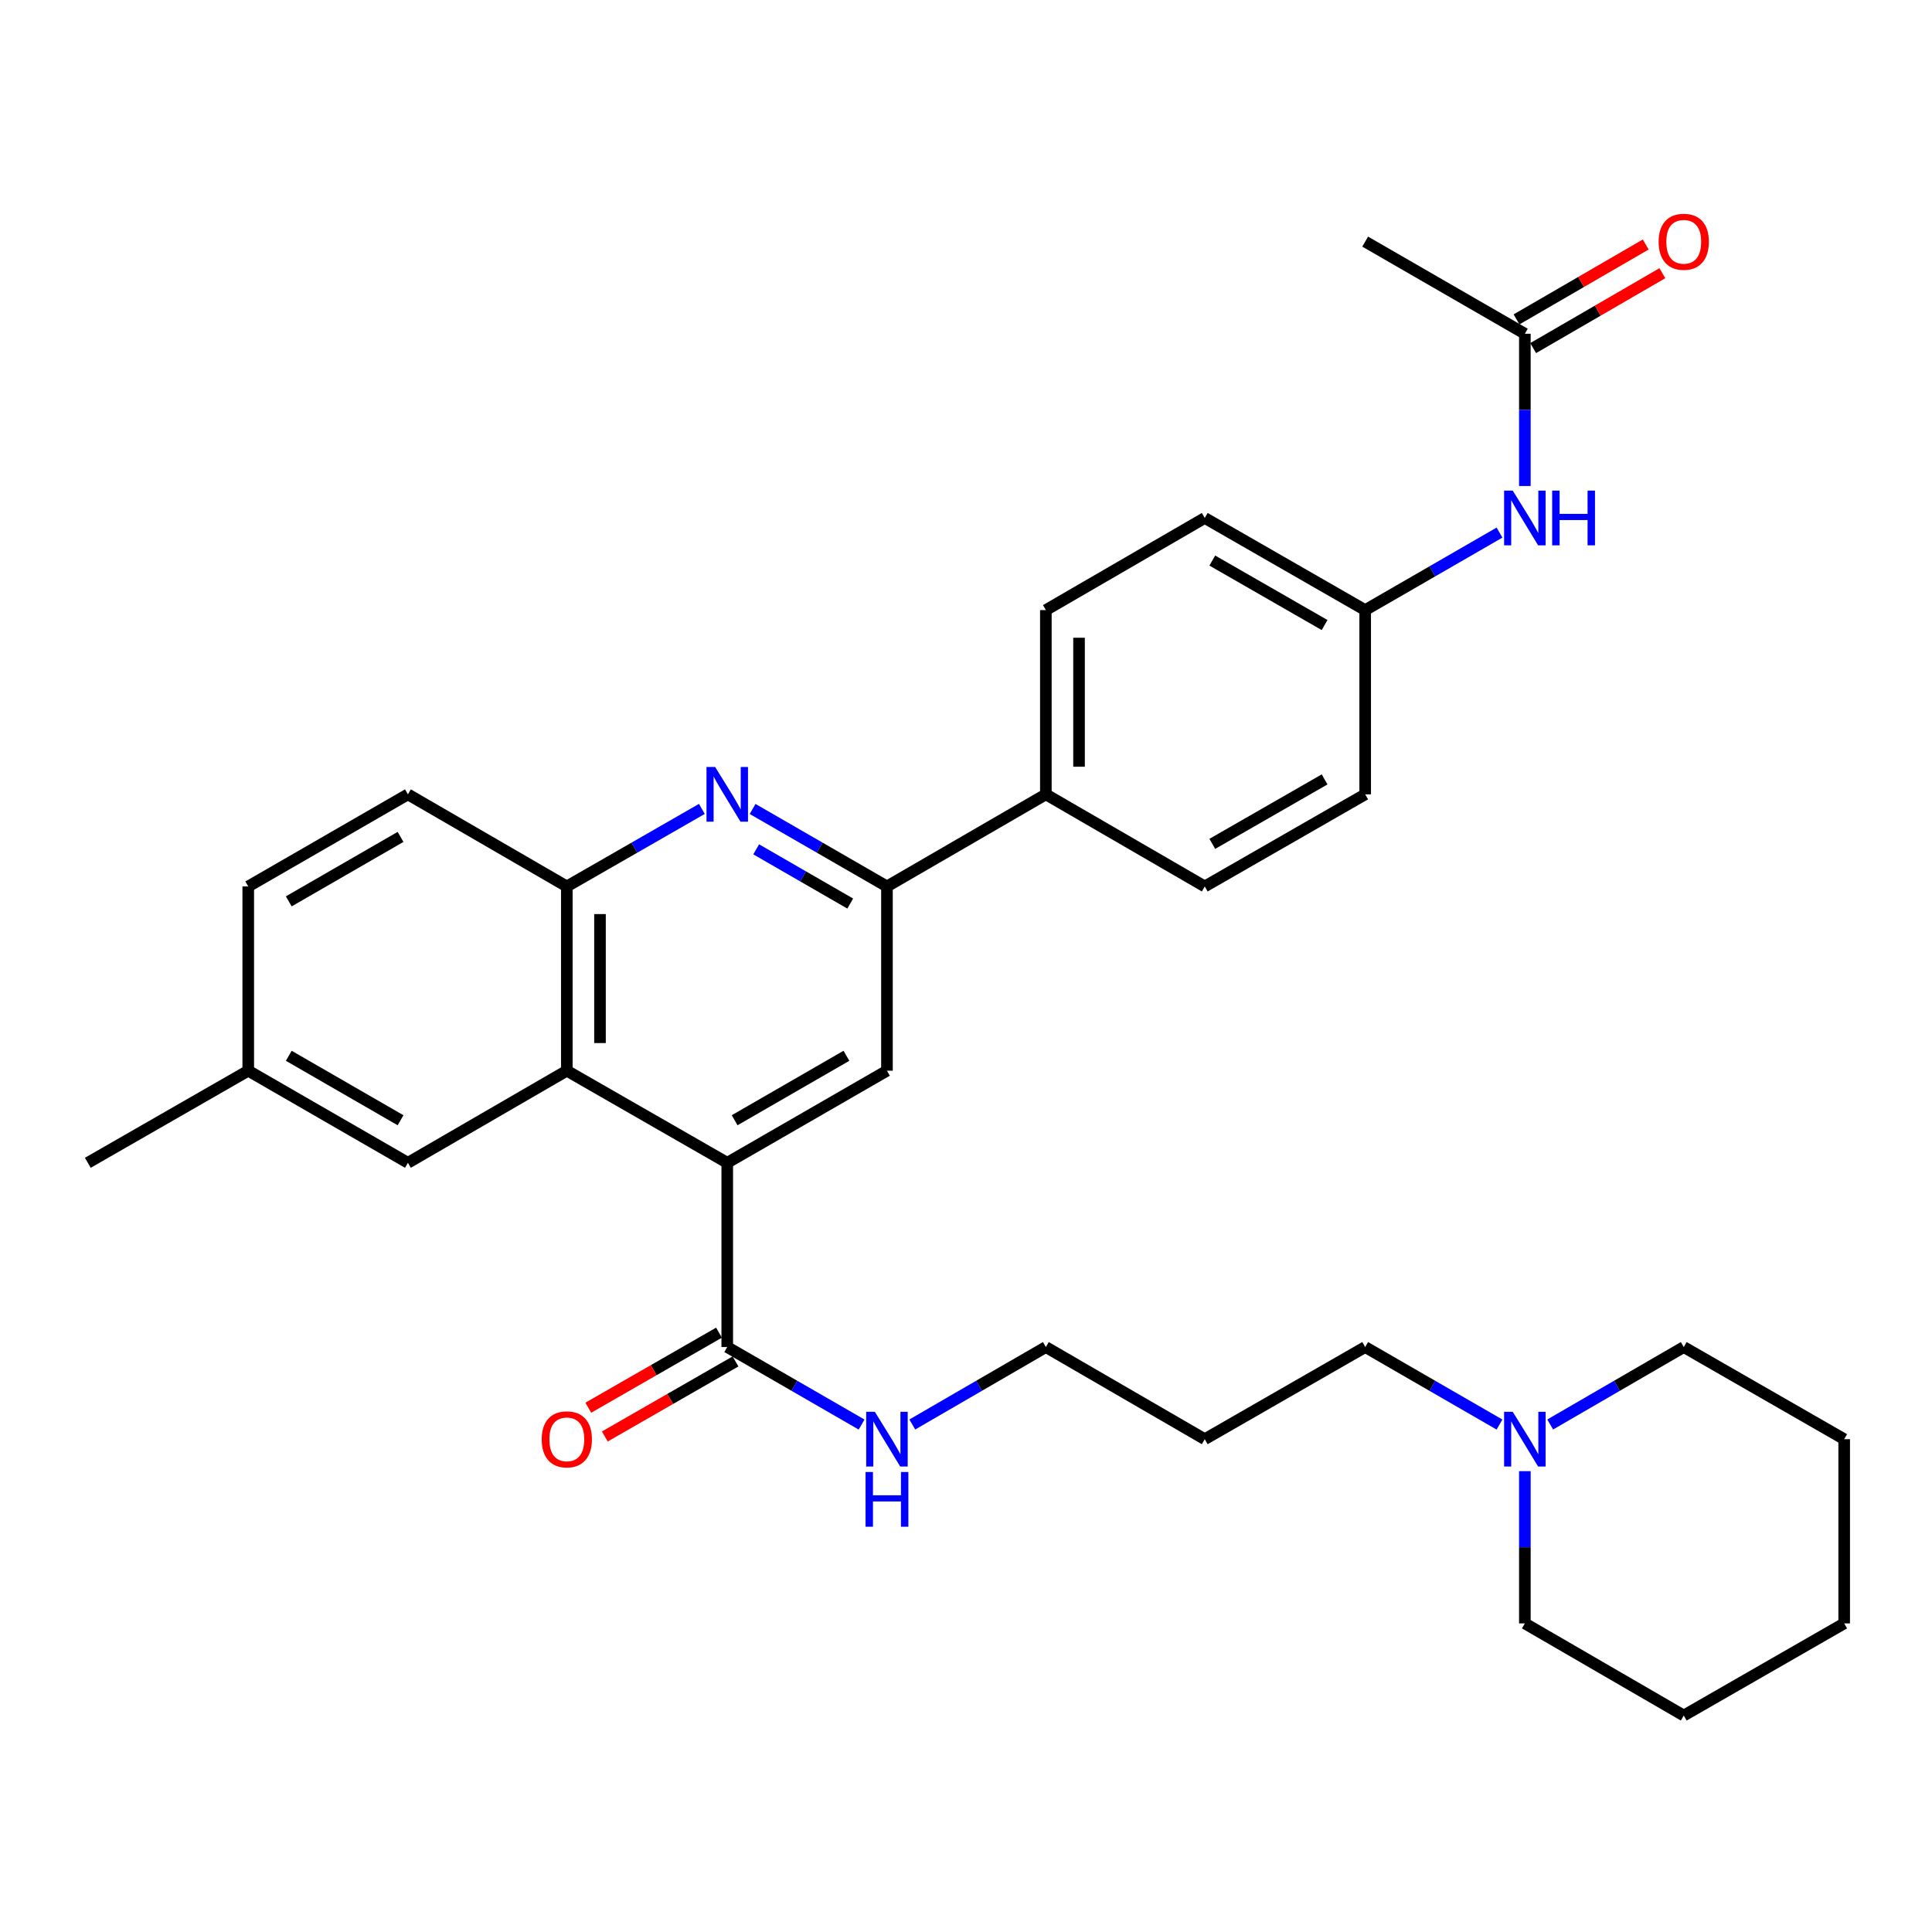 <?xml version='1.0' encoding='iso-8859-1'?>
<svg version='1.1' baseProfile='full'
              xmlns='http://www.w3.org/2000/svg'
                      xmlns:rdkit='http://www.rdkit.org/xml'
                      xmlns:xlink='http://www.w3.org/1999/xlink'
                  xml:space='preserve'
width='1000px' height='1000px' viewBox='0 0 1000 1000'>
<!-- END OF HEADER -->
<rect style='opacity:1.0;fill:#FFFFFF;stroke:none' width='1000' height='1000' x='0' y='0'> </rect>
<path class='bond-1' d='M 376.422,601.861 L 293.384,554.195' style='fill:none;fill-rule:evenodd;stroke:#000000;stroke-width:6px;stroke-linecap:butt;stroke-linejoin:miter;stroke-opacity:1' />
<path class='bond-3' d='M 376.422,601.861 L 459.087,554.195' style='fill:none;fill-rule:evenodd;stroke:#000000;stroke-width:6px;stroke-linecap:butt;stroke-linejoin:miter;stroke-opacity:1' />
<path class='bond-3' d='M 380.244,579.837 L 438.11,546.47' style='fill:none;fill-rule:evenodd;stroke:#000000;stroke-width:6px;stroke-linecap:butt;stroke-linejoin:miter;stroke-opacity:1' />
<path class='bond-5' d='M 376.422,601.861 L 376.422,697.233' style='fill:none;fill-rule:evenodd;stroke:#000000;stroke-width:6px;stroke-linecap:butt;stroke-linejoin:miter;stroke-opacity:1' />
<path class='bond-0' d='M 389.547,418.725 L 424.317,438.774' style='fill:none;fill-rule:evenodd;stroke:#0000FF;stroke-width:6px;stroke-linecap:butt;stroke-linejoin:miter;stroke-opacity:1' />
<path class='bond-0' d='M 424.317,438.774 L 459.087,458.823' style='fill:none;fill-rule:evenodd;stroke:#000000;stroke-width:6px;stroke-linecap:butt;stroke-linejoin:miter;stroke-opacity:1' />
<path class='bond-0' d='M 391.401,439.615 L 415.74,453.649' style='fill:none;fill-rule:evenodd;stroke:#0000FF;stroke-width:6px;stroke-linecap:butt;stroke-linejoin:miter;stroke-opacity:1' />
<path class='bond-0' d='M 415.74,453.649 L 440.079,467.683' style='fill:none;fill-rule:evenodd;stroke:#000000;stroke-width:6px;stroke-linecap:butt;stroke-linejoin:miter;stroke-opacity:1' />
<path class='bond-32' d='M 363.288,418.696 L 328.336,438.76' style='fill:none;fill-rule:evenodd;stroke:#0000FF;stroke-width:6px;stroke-linecap:butt;stroke-linejoin:miter;stroke-opacity:1' />
<path class='bond-32' d='M 328.336,438.76 L 293.384,458.823' style='fill:none;fill-rule:evenodd;stroke:#000000;stroke-width:6px;stroke-linecap:butt;stroke-linejoin:miter;stroke-opacity:1' />
<path class='bond-4' d='M 293.384,554.195 L 293.384,458.823' style='fill:none;fill-rule:evenodd;stroke:#000000;stroke-width:6px;stroke-linecap:butt;stroke-linejoin:miter;stroke-opacity:1' />
<path class='bond-4' d='M 310.554,539.889 L 310.554,473.129' style='fill:none;fill-rule:evenodd;stroke:#000000;stroke-width:6px;stroke-linecap:butt;stroke-linejoin:miter;stroke-opacity:1' />
<path class='bond-10' d='M 293.384,554.195 L 211.138,601.861' style='fill:none;fill-rule:evenodd;stroke:#000000;stroke-width:6px;stroke-linecap:butt;stroke-linejoin:miter;stroke-opacity:1' />
<path class='bond-2' d='M 459.087,458.823 L 459.087,554.195' style='fill:none;fill-rule:evenodd;stroke:#000000;stroke-width:6px;stroke-linecap:butt;stroke-linejoin:miter;stroke-opacity:1' />
<path class='bond-8' d='M 459.087,458.823 L 541.333,411.157' style='fill:none;fill-rule:evenodd;stroke:#000000;stroke-width:6px;stroke-linecap:butt;stroke-linejoin:miter;stroke-opacity:1' />
<path class='bond-12' d='M 293.384,458.823 L 211.138,411.157' style='fill:none;fill-rule:evenodd;stroke:#000000;stroke-width:6px;stroke-linecap:butt;stroke-linejoin:miter;stroke-opacity:1' />
<path class='bond-11' d='M 372.146,689.788 L 338.324,709.211' style='fill:none;fill-rule:evenodd;stroke:#000000;stroke-width:6px;stroke-linecap:butt;stroke-linejoin:miter;stroke-opacity:1' />
<path class='bond-11' d='M 338.324,709.211 L 304.503,728.634' style='fill:none;fill-rule:evenodd;stroke:#FF0000;stroke-width:6px;stroke-linecap:butt;stroke-linejoin:miter;stroke-opacity:1' />
<path class='bond-11' d='M 380.697,704.678 L 346.875,724.101' style='fill:none;fill-rule:evenodd;stroke:#000000;stroke-width:6px;stroke-linecap:butt;stroke-linejoin:miter;stroke-opacity:1' />
<path class='bond-11' d='M 346.875,724.101 L 313.053,743.523' style='fill:none;fill-rule:evenodd;stroke:#FF0000;stroke-width:6px;stroke-linecap:butt;stroke-linejoin:miter;stroke-opacity:1' />
<path class='bond-14' d='M 376.422,697.233 L 411.191,717.29' style='fill:none;fill-rule:evenodd;stroke:#000000;stroke-width:6px;stroke-linecap:butt;stroke-linejoin:miter;stroke-opacity:1' />
<path class='bond-14' d='M 411.191,717.29 L 445.961,737.347' style='fill:none;fill-rule:evenodd;stroke:#0000FF;stroke-width:6px;stroke-linecap:butt;stroke-linejoin:miter;stroke-opacity:1' />
<path class='bond-6' d='M 776.137,737.345 L 741.376,717.289' style='fill:none;fill-rule:evenodd;stroke:#0000FF;stroke-width:6px;stroke-linecap:butt;stroke-linejoin:miter;stroke-opacity:1' />
<path class='bond-6' d='M 741.376,717.289 L 706.616,697.233' style='fill:none;fill-rule:evenodd;stroke:#000000;stroke-width:6px;stroke-linecap:butt;stroke-linejoin:miter;stroke-opacity:1' />
<path class='bond-24' d='M 789.262,761.462 L 789.262,800.867' style='fill:none;fill-rule:evenodd;stroke:#0000FF;stroke-width:6px;stroke-linecap:butt;stroke-linejoin:miter;stroke-opacity:1' />
<path class='bond-24' d='M 789.262,800.867 L 789.262,840.271' style='fill:none;fill-rule:evenodd;stroke:#000000;stroke-width:6px;stroke-linecap:butt;stroke-linejoin:miter;stroke-opacity:1' />
<path class='bond-25' d='M 802.379,737.314 L 836.944,717.273' style='fill:none;fill-rule:evenodd;stroke:#0000FF;stroke-width:6px;stroke-linecap:butt;stroke-linejoin:miter;stroke-opacity:1' />
<path class='bond-25' d='M 836.944,717.273 L 871.508,697.233' style='fill:none;fill-rule:evenodd;stroke:#000000;stroke-width:6px;stroke-linecap:butt;stroke-linejoin:miter;stroke-opacity:1' />
<path class='bond-7' d='M 789.262,172.747 L 789.262,212.151' style='fill:none;fill-rule:evenodd;stroke:#000000;stroke-width:6px;stroke-linecap:butt;stroke-linejoin:miter;stroke-opacity:1' />
<path class='bond-7' d='M 789.262,212.151 L 789.262,251.556' style='fill:none;fill-rule:evenodd;stroke:#0000FF;stroke-width:6px;stroke-linecap:butt;stroke-linejoin:miter;stroke-opacity:1' />
<path class='bond-13' d='M 793.568,180.174 L 827.003,160.789' style='fill:none;fill-rule:evenodd;stroke:#000000;stroke-width:6px;stroke-linecap:butt;stroke-linejoin:miter;stroke-opacity:1' />
<path class='bond-13' d='M 827.003,160.789 L 860.437,141.404' style='fill:none;fill-rule:evenodd;stroke:#FF0000;stroke-width:6px;stroke-linecap:butt;stroke-linejoin:miter;stroke-opacity:1' />
<path class='bond-13' d='M 784.956,165.32 L 818.391,145.935' style='fill:none;fill-rule:evenodd;stroke:#000000;stroke-width:6px;stroke-linecap:butt;stroke-linejoin:miter;stroke-opacity:1' />
<path class='bond-13' d='M 818.391,145.935 L 851.825,126.55' style='fill:none;fill-rule:evenodd;stroke:#FF0000;stroke-width:6px;stroke-linecap:butt;stroke-linejoin:miter;stroke-opacity:1' />
<path class='bond-27' d='M 789.262,172.747 L 706.616,125.061' style='fill:none;fill-rule:evenodd;stroke:#000000;stroke-width:6px;stroke-linecap:butt;stroke-linejoin:miter;stroke-opacity:1' />
<path class='bond-15' d='M 541.333,411.157 L 541.333,315.785' style='fill:none;fill-rule:evenodd;stroke:#000000;stroke-width:6px;stroke-linecap:butt;stroke-linejoin:miter;stroke-opacity:1' />
<path class='bond-15' d='M 558.503,396.851 L 558.503,330.091' style='fill:none;fill-rule:evenodd;stroke:#000000;stroke-width:6px;stroke-linecap:butt;stroke-linejoin:miter;stroke-opacity:1' />
<path class='bond-16' d='M 541.333,411.157 L 623.578,458.823' style='fill:none;fill-rule:evenodd;stroke:#000000;stroke-width:6px;stroke-linecap:butt;stroke-linejoin:miter;stroke-opacity:1' />
<path class='bond-9' d='M 776.137,275.673 L 741.376,295.729' style='fill:none;fill-rule:evenodd;stroke:#0000FF;stroke-width:6px;stroke-linecap:butt;stroke-linejoin:miter;stroke-opacity:1' />
<path class='bond-9' d='M 741.376,295.729 L 706.616,315.785' style='fill:none;fill-rule:evenodd;stroke:#000000;stroke-width:6px;stroke-linecap:butt;stroke-linejoin:miter;stroke-opacity:1' />
<path class='bond-18' d='M 211.138,601.861 L 128.492,554.195' style='fill:none;fill-rule:evenodd;stroke:#000000;stroke-width:6px;stroke-linecap:butt;stroke-linejoin:miter;stroke-opacity:1' />
<path class='bond-18' d='M 207.32,579.838 L 149.467,546.471' style='fill:none;fill-rule:evenodd;stroke:#000000;stroke-width:6px;stroke-linecap:butt;stroke-linejoin:miter;stroke-opacity:1' />
<path class='bond-33' d='M 211.138,411.157 L 128.492,458.823' style='fill:none;fill-rule:evenodd;stroke:#000000;stroke-width:6px;stroke-linecap:butt;stroke-linejoin:miter;stroke-opacity:1' />
<path class='bond-33' d='M 207.32,433.18 L 149.467,466.547' style='fill:none;fill-rule:evenodd;stroke:#000000;stroke-width:6px;stroke-linecap:butt;stroke-linejoin:miter;stroke-opacity:1' />
<path class='bond-26' d='M 472.204,737.314 L 506.768,717.273' style='fill:none;fill-rule:evenodd;stroke:#0000FF;stroke-width:6px;stroke-linecap:butt;stroke-linejoin:miter;stroke-opacity:1' />
<path class='bond-26' d='M 506.768,717.273 L 541.333,697.233' style='fill:none;fill-rule:evenodd;stroke:#000000;stroke-width:6px;stroke-linecap:butt;stroke-linejoin:miter;stroke-opacity:1' />
<path class='bond-19' d='M 541.333,315.785 L 623.578,268.1' style='fill:none;fill-rule:evenodd;stroke:#000000;stroke-width:6px;stroke-linecap:butt;stroke-linejoin:miter;stroke-opacity:1' />
<path class='bond-20' d='M 623.578,458.823 L 706.616,411.157' style='fill:none;fill-rule:evenodd;stroke:#000000;stroke-width:6px;stroke-linecap:butt;stroke-linejoin:miter;stroke-opacity:1' />
<path class='bond-20' d='M 627.486,436.782 L 685.612,403.415' style='fill:none;fill-rule:evenodd;stroke:#000000;stroke-width:6px;stroke-linecap:butt;stroke-linejoin:miter;stroke-opacity:1' />
<path class='bond-17' d='M 706.616,315.785 L 706.616,411.157' style='fill:none;fill-rule:evenodd;stroke:#000000;stroke-width:6px;stroke-linecap:butt;stroke-linejoin:miter;stroke-opacity:1' />
<path class='bond-34' d='M 706.616,315.785 L 623.578,268.1' style='fill:none;fill-rule:evenodd;stroke:#000000;stroke-width:6px;stroke-linecap:butt;stroke-linejoin:miter;stroke-opacity:1' />
<path class='bond-34' d='M 685.61,323.522 L 627.483,290.142' style='fill:none;fill-rule:evenodd;stroke:#000000;stroke-width:6px;stroke-linecap:butt;stroke-linejoin:miter;stroke-opacity:1' />
<path class='bond-21' d='M 128.492,554.195 L 128.492,458.823' style='fill:none;fill-rule:evenodd;stroke:#000000;stroke-width:6px;stroke-linecap:butt;stroke-linejoin:miter;stroke-opacity:1' />
<path class='bond-28' d='M 128.492,554.195 L 45.455,601.861' style='fill:none;fill-rule:evenodd;stroke:#000000;stroke-width:6px;stroke-linecap:butt;stroke-linejoin:miter;stroke-opacity:1' />
<path class='bond-22' d='M 706.616,697.233 L 623.578,744.919' style='fill:none;fill-rule:evenodd;stroke:#000000;stroke-width:6px;stroke-linecap:butt;stroke-linejoin:miter;stroke-opacity:1' />
<path class='bond-23' d='M 623.578,744.919 L 541.333,697.233' style='fill:none;fill-rule:evenodd;stroke:#000000;stroke-width:6px;stroke-linecap:butt;stroke-linejoin:miter;stroke-opacity:1' />
<path class='bond-30' d='M 789.262,840.271 L 871.508,887.957' style='fill:none;fill-rule:evenodd;stroke:#000000;stroke-width:6px;stroke-linecap:butt;stroke-linejoin:miter;stroke-opacity:1' />
<path class='bond-29' d='M 871.508,697.233 L 954.545,744.919' style='fill:none;fill-rule:evenodd;stroke:#000000;stroke-width:6px;stroke-linecap:butt;stroke-linejoin:miter;stroke-opacity:1' />
<path class='bond-31' d='M 954.545,744.919 L 954.545,840.271' style='fill:none;fill-rule:evenodd;stroke:#000000;stroke-width:6px;stroke-linecap:butt;stroke-linejoin:miter;stroke-opacity:1' />
<path class='bond-35' d='M 871.508,887.957 L 954.545,840.271' style='fill:none;fill-rule:evenodd;stroke:#000000;stroke-width:6px;stroke-linecap:butt;stroke-linejoin:miter;stroke-opacity:1' />
<path  class='atom-1' d='M 370.162 396.997
L 379.442 411.997
Q 380.362 413.477, 381.842 416.157
Q 383.322 418.837, 383.402 418.997
L 383.402 396.997
L 387.162 396.997
L 387.162 425.317
L 383.282 425.317
L 373.322 408.917
Q 372.162 406.997, 370.922 404.797
Q 369.722 402.597, 369.362 401.917
L 369.362 425.317
L 365.682 425.317
L 365.682 396.997
L 370.162 396.997
' fill='#0000FF'/>
<path  class='atom-7' d='M 783.002 730.759
L 792.282 745.759
Q 793.202 747.239, 794.682 749.919
Q 796.162 752.599, 796.242 752.759
L 796.242 730.759
L 800.002 730.759
L 800.002 759.079
L 796.122 759.079
L 786.162 742.679
Q 785.002 740.759, 783.762 738.559
Q 782.562 736.359, 782.202 735.679
L 782.202 759.079
L 778.522 759.079
L 778.522 730.759
L 783.002 730.759
' fill='#0000FF'/>
<path  class='atom-10' d='M 783.002 253.94
L 792.282 268.94
Q 793.202 270.42, 794.682 273.1
Q 796.162 275.78, 796.242 275.94
L 796.242 253.94
L 800.002 253.94
L 800.002 282.26
L 796.122 282.26
L 786.162 265.86
Q 785.002 263.94, 783.762 261.74
Q 782.562 259.54, 782.202 258.86
L 782.202 282.26
L 778.522 282.26
L 778.522 253.94
L 783.002 253.94
' fill='#0000FF'/>
<path  class='atom-10' d='M 803.402 253.94
L 807.242 253.94
L 807.242 265.98
L 821.722 265.98
L 821.722 253.94
L 825.562 253.94
L 825.562 282.26
L 821.722 282.26
L 821.722 269.18
L 807.242 269.18
L 807.242 282.26
L 803.402 282.26
L 803.402 253.94
' fill='#0000FF'/>
<path  class='atom-12' d='M 280.384 744.999
Q 280.384 738.199, 283.744 734.399
Q 287.104 730.599, 293.384 730.599
Q 299.664 730.599, 303.024 734.399
Q 306.384 738.199, 306.384 744.999
Q 306.384 751.879, 302.984 755.799
Q 299.584 759.679, 293.384 759.679
Q 287.144 759.679, 283.744 755.799
Q 280.384 751.919, 280.384 744.999
M 293.384 756.479
Q 297.704 756.479, 300.024 753.599
Q 302.384 750.679, 302.384 744.999
Q 302.384 739.439, 300.024 736.639
Q 297.704 733.799, 293.384 733.799
Q 289.064 733.799, 286.704 736.599
Q 284.384 739.399, 284.384 744.999
Q 284.384 750.719, 286.704 753.599
Q 289.064 756.479, 293.384 756.479
' fill='#FF0000'/>
<path  class='atom-14' d='M 858.508 125.141
Q 858.508 118.341, 861.868 114.541
Q 865.228 110.741, 871.508 110.741
Q 877.788 110.741, 881.148 114.541
Q 884.508 118.341, 884.508 125.141
Q 884.508 132.021, 881.108 135.941
Q 877.708 139.821, 871.508 139.821
Q 865.268 139.821, 861.868 135.941
Q 858.508 132.061, 858.508 125.141
M 871.508 136.621
Q 875.828 136.621, 878.148 133.741
Q 880.508 130.821, 880.508 125.141
Q 880.508 119.581, 878.148 116.781
Q 875.828 113.941, 871.508 113.941
Q 867.188 113.941, 864.828 116.741
Q 862.508 119.541, 862.508 125.141
Q 862.508 130.861, 864.828 133.741
Q 867.188 136.621, 871.508 136.621
' fill='#FF0000'/>
<path  class='atom-15' d='M 452.827 730.759
L 462.107 745.759
Q 463.027 747.239, 464.507 749.919
Q 465.987 752.599, 466.067 752.759
L 466.067 730.759
L 469.827 730.759
L 469.827 759.079
L 465.947 759.079
L 455.987 742.679
Q 454.827 740.759, 453.587 738.559
Q 452.387 736.359, 452.027 735.679
L 452.027 759.079
L 448.347 759.079
L 448.347 730.759
L 452.827 730.759
' fill='#0000FF'/>
<path  class='atom-15' d='M 448.007 761.911
L 451.847 761.911
L 451.847 773.951
L 466.327 773.951
L 466.327 761.911
L 470.167 761.911
L 470.167 790.231
L 466.327 790.231
L 466.327 777.151
L 451.847 777.151
L 451.847 790.231
L 448.007 790.231
L 448.007 761.911
' fill='#0000FF'/>
</svg>
